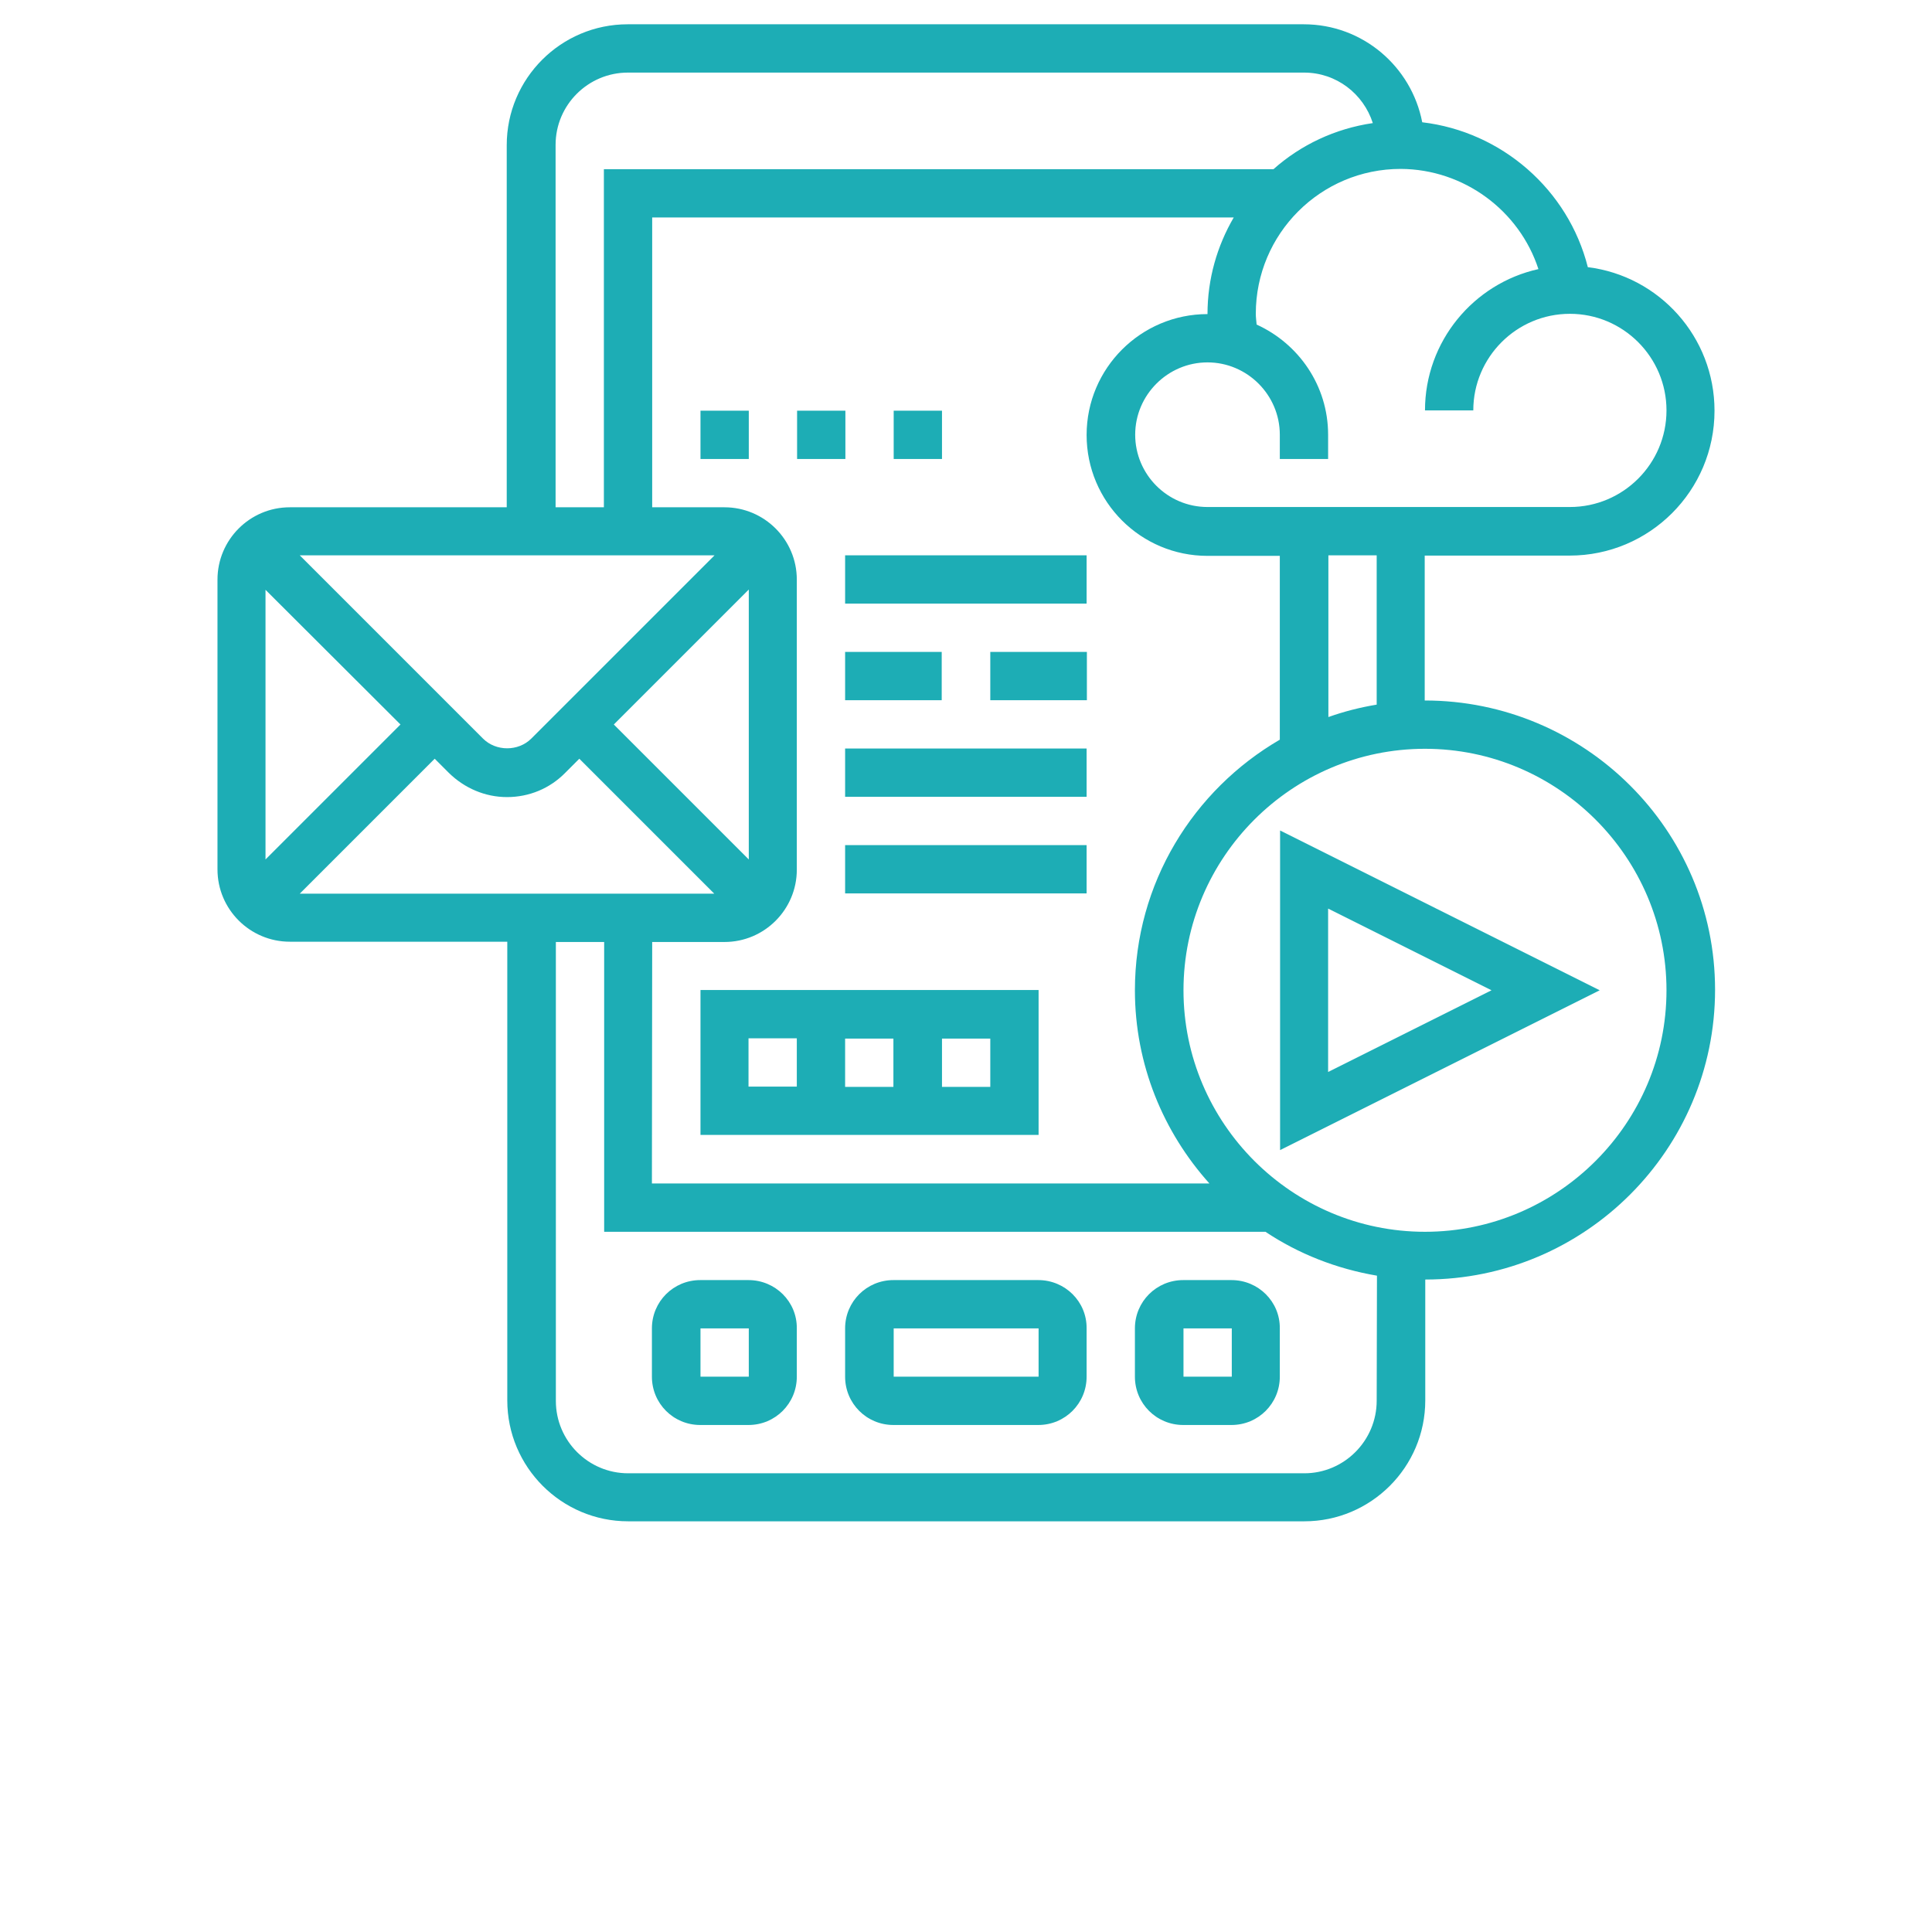 <?xml version="1.0" encoding="utf-8"?>
<!-- Generator: Adobe Illustrator 26.3.1, SVG Export Plug-In . SVG Version: 6.00 Build 0)  -->
<svg version="1.1" id="Capa_1" xmlns="http://www.w3.org/2000/svg" xmlns:xlink="http://www.w3.org/1999/xlink" x="0px" y="0px"
	 viewBox="0 0 700 700" style="enable-background:new 0 0 700 700;" xml:space="preserve">
<style type="text/css">
	.st0{fill:#1DADB5;}
</style>
<g>
	<path class="st0" d="M376.2,463.8h-52.5c-9.7,0-17.5,7.8-17.5,17.5v17.5c0,9.7,7.8,17.5,17.5,17.5h52.5c9.7,0,17.5-7.8,17.5-17.5
		v-17.5C393.8,471.6,385.9,463.8,376.2,463.8z M323.8,498.8v-17.5h52.5l0,17.5H323.8z"/>
	<path class="st0" d="M446.2,463.8h-17.5c-9.7,0-17.5,7.8-17.5,17.5v17.5c0,9.7,7.8,17.5,17.5,17.5h17.5c9.7,0,17.5-7.8,17.5-17.5
		v-17.5C463.8,471.6,455.9,463.8,446.2,463.8z M428.8,498.8v-17.5h17.5l0,17.5H428.8z"/>
	<path class="st0" d="M271.2,463.8h-17.5c-9.7,0-17.5,7.8-17.5,17.5v17.5c0,9.7,7.8,17.5,17.5,17.5h17.5c9.7,0,17.5-7.8,17.5-17.5
		v-17.5C288.8,471.6,280.9,463.8,271.2,463.8z M253.8,498.8v-17.5h17.5l0,17.5H253.8z"/>
	<path class="st0" d="M516.2,253.8v-52.5h52.5c29,0,52.5-23.5,52.5-52.5c0-26.7-20-48.8-45.9-52c-7.1-28.1-31.2-49.1-60-52.5
		c-3.9-20.2-21.6-35.5-42.9-35.5h-245c-24.1,0-43.8,19.6-43.8,43.8v131.2H105c-14.5,0-26.2,11.8-26.2,26.2v105
		c0,14.5,11.8,26.2,26.2,26.2h78.8v166.2c0,24.1,19.6,43.8,43.8,43.8h245c24.1,0,43.8-19.6,43.8-43.8v-43.8c57.9,0,105-47.1,105-105
		S574.1,253.8,516.2,253.8z M498.8,255.3c-6,1-11.9,2.5-17.5,4.5v-58.6h17.5V255.3z M258.9,201.2l-66.4,66.4
		c-4.7,4.7-12.8,4.7-17.5,0l-66.4-66.4H258.9z M271.3,311.4l-48.9-48.9l48.9-48.9V311.4z M145.1,262.5l-48.9,48.9v-97.7L145.1,262.5
		z M157.5,274.9l5.1,5.1c5.7,5.6,13.2,8.8,21.1,8.8c8,0,15.5-3.1,21.1-8.8l5.1-5.1l48.9,48.9H108.6L157.5,274.9z M236.3,341.3h26.2
		c14.5,0,26.2-11.8,26.2-26.2V210c0-14.5-11.8-26.2-26.2-26.2h-26.2v-105H447c-6,10.3-9.5,22.2-9.5,35c-24.1,0-43.8,19.6-43.8,43.8
		s19.6,43.8,43.8,43.8h26.2V268c-31.3,18.2-52.5,52-52.5,90.8c0,26.9,10.3,51.4,27,70h-202L236.3,341.3z M557.4,97.5
		c-23.5,5.2-41.1,26.2-41.1,51.2h17.5c0-19.3,15.7-35,35-35s35,15.7,35,35s-15.7,35-35,35H437.5c-14.5,0-26.2-11.8-26.2-26.2
		s11.8-26.2,26.2-26.2s26.2,11.8,26.2,26.2v8.8h17.5v-8.8c0-17.8-10.7-33-25.9-39.9c-0.1-1.3-0.3-2.6-0.3-3.9
		c0-29,23.5-52.5,52.5-52.5C530.4,61.3,550.5,76.3,557.4,97.5L557.4,97.5z M201.3,52.5c0-14.5,11.8-26.2,26.2-26.2h245
		c11.7,0,21.5,7.7,24.9,18.3c-13.7,2-26.1,7.9-36,16.7H218.8v122.5h-17.5L201.3,52.5z M498.8,507.5c0,14.5-11.8,26.3-26.2,26.3h-245
		c-14.5,0-26.2-11.8-26.2-26.2V341.3h17.5v105h239.6c12,8,25.7,13.4,40.4,15.9L498.8,507.5z M516.3,446.3
		c-48.2,0-87.5-39.3-87.5-87.5s39.3-87.5,87.5-87.5s87.5,39.3,87.5,87.5S564.5,446.3,516.3,446.3z"/>
	<path class="st0" d="M463.8,416.7l115.8-57.9l-115.8-57.9V416.7z M481.2,329.2l59.2,29.6l-59.2,29.6L481.2,329.2z"/>
	<path class="st0" d="M253.8,411.2h122.5v-52.5H253.8V411.2z M306.2,393.8v-17.5h17.5v17.5H306.2z M358.8,393.8h-17.5v-17.5h17.5
		V393.8z M271.2,376.2h17.5v17.5h-17.5V376.2z"/>
	<path class="st0" d="M306.2,306.2h87.5v17.5h-87.5V306.2z"/>
	<path class="st0" d="M306.2,271.2h87.5v17.5h-87.5V271.2z"/>
	<path class="st0" d="M306.2,236.2h35v17.5h-35V236.2z"/>
	<path class="st0" d="M358.8,236.2h35v17.5h-35V236.2z"/>
	<path class="st0" d="M306.2,201.2h87.5v17.5h-87.5V201.2z"/>
	<path class="st0" d="M253.8,148.8h17.5v17.5h-17.5V148.8z"/>
	<path class="st0" d="M288.8,148.8h17.5v17.5h-17.5V148.8z"/>
	<path class="st0" d="M323.8,148.8h17.5v17.5h-17.5V148.8z"/>
</g>
</svg>
